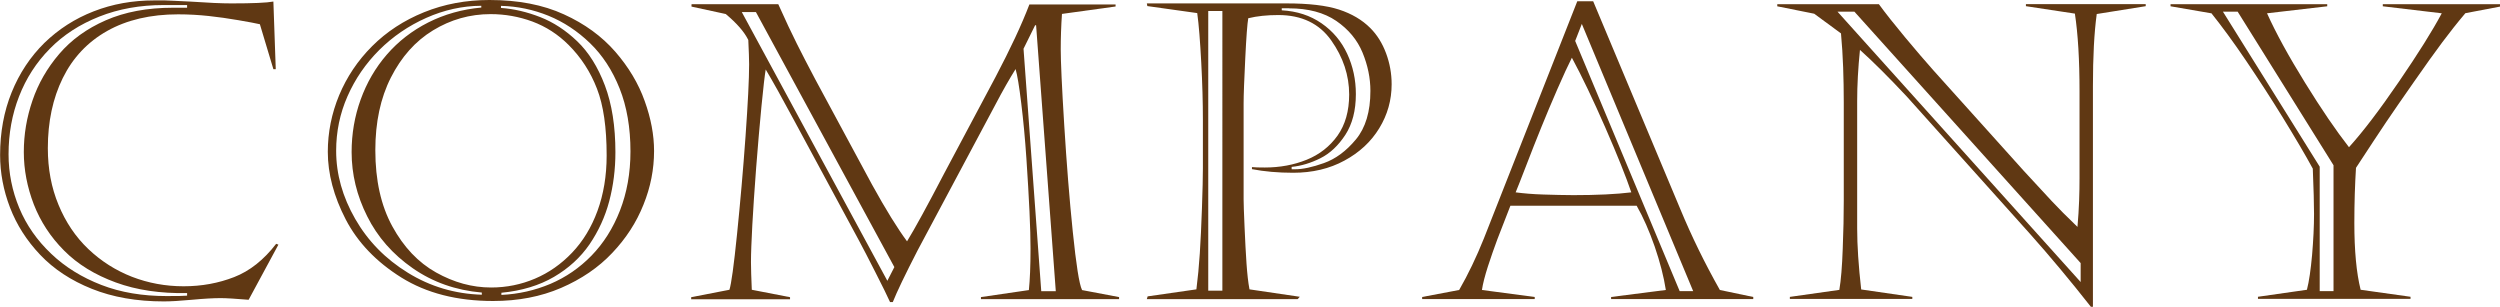 <?xml version="1.0" encoding="UTF-8"?><svg id="b" xmlns="http://www.w3.org/2000/svg" width="242.52" height="29.77" viewBox="0 0 242.52 29.77"><defs><style>.d{fill:#603813;}</style></defs><g id="c"><path class="d" d="M27.01,23.73l-2.89,5.35c-1.25-.1-2.16-.16-2.71-.16-.69,0-1.62.05-2.79.16s-2.08.16-2.73.16c-2.63,0-4.96-.41-6.98-1.22-2.02-.81-3.69-1.91-5.01-3.3s-2.29-2.92-2.93-4.59c-.64-1.67-.96-3.37-.96-5.09,0-2.2.37-4.23,1.12-6.08s1.81-3.45,3.17-4.79c1.37-1.33,2.96-2.36,4.79-3.07C10.91.39,12.86.04,14.96.04c.55,0,.89,0,1.04,0,.14,0,.46.02.94.04s.97.04,1.46.07c1.76.12,3.11.18,4.04.18,2.08,0,3.44-.06,4.08-.18l.23,6.56h-.23l-1.31-4.36c-.39-.09-1.08-.22-2.07-.39-.99-.17-1.96-.31-2.9-.41-.94-.1-1.93-.16-2.96-.16-2.68,0-4.98.54-6.88,1.61s-3.34,2.6-4.31,4.57-1.45,4.24-1.45,6.81c0,1.99.34,3.82,1.04,5.5.69,1.67,1.65,3.1,2.89,4.28,1.24,1.18,2.65,2.07,4.23,2.69,1.58.61,3.25.92,5.01.92s3.38-.3,4.9-.89c1.52-.59,2.88-1.67,4.08-3.23l.21.08ZM18.16.49h-2.29c-2.27,0-4.35.37-6.24,1.12-1.89.75-3.5,1.79-4.8,3.12-1.31,1.33-2.3,2.87-2.98,4.62-.68,1.74-1.02,3.61-1.02,5.61,0,1.82.35,3.56,1.04,5.22s1.73,3.14,3.09,4.43c1.36,1.3,2.99,2.3,4.87,3.03s4,1.08,6.33,1.08c1.04,0,1.71-.01,1.99-.04v-.25c-2.59.05-4.9-.29-6.92-1.03-2.02-.74-3.69-1.76-5.01-3.09-1.32-1.32-2.29-2.82-2.94-4.48-.64-1.67-.97-3.36-.97-5.08s.28-3.36.84-5,1.42-3.14,2.59-4.51,2.67-2.46,4.52-3.27c1.85-.81,4.02-1.22,6.52-1.22h1.37v-.27Z"/><path class="d" d="M47.49,0c2.77,0,5.18.46,7.21,1.39,2.03.92,3.69,2.14,4.99,3.63,1.3,1.5,2.25,3.09,2.85,4.78.61,1.69.91,3.3.91,4.85,0,1.77-.34,3.51-1.03,5.21-.68,1.71-1.69,3.27-3.03,4.68-1.33,1.41-2.99,2.54-4.96,3.39-1.97.85-4.17,1.27-6.59,1.27-3.5,0-6.47-.76-8.91-2.28-2.43-1.52-4.23-3.4-5.39-5.63-1.16-2.24-1.74-4.43-1.74-6.56,0-1.89.37-3.72,1.1-5.49.74-1.77,1.8-3.36,3.2-4.76,1.4-1.4,3.08-2.5,5.03-3.29,1.95-.79,4.07-1.19,6.35-1.19ZM46.69.76v-.2c-1.82.01-3.6.4-5.33,1.17-1.73.77-3.25,1.81-4.57,3.12-1.32,1.32-2.34,2.81-3.08,4.49s-1.1,3.44-1.1,5.29c0,2.27.62,4.47,1.85,6.61,1.23,2.14,2.93,3.88,5.11,5.22,2.17,1.34,4.56,2.05,7.17,2.13v-.21c-2.53-.22-4.76-1.01-6.7-2.36-1.94-1.35-3.42-3.03-4.42-5.04-1.01-2.01-1.51-4.08-1.51-6.23,0-1.77.29-3.47.88-5.1.59-1.63,1.43-3.08,2.54-4.36,1.11-1.28,2.44-2.31,4.01-3.11,1.57-.79,3.29-1.28,5.17-1.45ZM47.6,1.37c-2.02,0-3.88.53-5.6,1.58s-3.07,2.58-4.08,4.57-1.51,4.34-1.51,7.05c0,2.92.55,5.38,1.65,7.39s2.51,3.5,4.24,4.47c1.73.97,3.51,1.46,5.34,1.46,1.5,0,2.92-.29,4.26-.86,1.34-.57,2.54-1.41,3.59-2.51,1.05-1.1,1.88-2.45,2.47-4.06.59-1.61.89-3.4.89-5.38,0-2.71-.31-4.87-.94-6.48-.62-1.61-1.54-3.03-2.75-4.24-1.03-1.03-2.2-1.78-3.51-2.27-1.31-.48-2.66-.72-4.05-.72ZM48.6.57v.2c1.26.09,2.53.39,3.81.89,1.28.5,2.47,1.28,3.58,2.34,1.11,1.06,2.01,2.49,2.69,4.29s1.02,3.96,1.02,6.48c0,1.65-.2,3.24-.6,4.75-.4,1.51-1.04,2.9-1.91,4.18-.88,1.28-2.03,2.33-3.45,3.16-1.42.83-3.12,1.35-5.1,1.54v.21c1.67-.08,3.25-.44,4.75-1.07,1.5-.64,2.83-1.55,3.99-2.74s2.09-2.65,2.76-4.37,1.02-3.63,1.02-5.74c0-2.3-.35-4.34-1.05-6.1-.7-1.76-1.66-3.23-2.87-4.4s-2.56-2.06-4.03-2.66c-1.48-.6-3.01-.92-4.6-.96Z"/><path class="d" d="M67.1.41h8.4c.7,1.56,1.3,2.84,1.8,3.83.5.99,1.09,2.15,1.8,3.48l5.49,10.18c1.35,2.45,2.49,4.28,3.4,5.51.75-1.22,1.95-3.41,3.59-6.56l5-9.39c1.43-2.72,2.53-5.06,3.28-7.03h8.36v.2l-5.2.72c-.08,1.15-.12,2.29-.12,3.44s.11,3.65.34,7.35c.23,3.7.5,7.16.83,10.35.33,3.2.62,5.08.9,5.65l3.59.68v.2h-13.4v-.2l4.65-.68c.1-.99.16-2.32.16-4,0-.92-.03-2.13-.1-3.62-.07-1.49-.17-3.2-.3-5.14s-.3-3.72-.5-5.36-.38-2.75-.55-3.32c-.61.98-1.25,2.1-1.91,3.36l-7.6,14.24c-1.2,2.33-2,4-2.4,5h-.27c-.27-.6-.74-1.56-1.41-2.87-.66-1.31-1.2-2.34-1.6-3.09l-6.37-11.8c-1.08-2.01-1.97-3.61-2.68-4.8-.09.52-.23,1.71-.41,3.55-.18,1.85-.35,3.85-.52,6.02-.16,2.16-.29,4-.37,5.53s-.13,2.72-.13,3.59c0,.61.03,1.5.08,2.68l3.71.72v.2h-9.59v-.2l3.71-.72c.18-.55.43-2.35.74-5.41.31-3.06.59-6.21.82-9.44.23-3.24.35-5.58.35-7.02,0-.51-.03-1.3-.08-2.36-.38-.78-1.11-1.62-2.19-2.52l-3.32-.72v-.2ZM71.96,1.17l14.12,26.07.68-1.33L73.33,1.17h-1.37ZM100.42,2.44l-1.13,2.29,1.72,23.52h1.41l-1.91-25.8h-.08Z"/><path class="d" d="M111.25.33h13.55c2.17,0,3.87.2,5.1.6,1.22.4,2.23.99,3.03,1.79.66.66,1.17,1.48,1.53,2.45.36.97.54,1.97.54,3,0,1.54-.4,2.96-1.2,4.27s-1.93,2.36-3.38,3.14c-1.45.79-3.11,1.18-4.97,1.18-1.47,0-2.81-.12-4-.35v-.2c.27.03.69.04,1.25.04,1.46,0,2.81-.25,4.05-.75,1.24-.5,2.24-1.28,3-2.34.75-1.06,1.13-2.39,1.13-3.99,0-1.86-.58-3.61-1.74-5.25s-2.87-2.46-5.14-2.46c-1.09,0-2.06.1-2.91.31-.09.52-.19,1.82-.29,3.89s-.16,3.52-.16,4.36v9.32c0,.39.03,1.27.09,2.65.06,1.37.12,2.56.19,3.56.07,1,.16,1.84.29,2.52l4.88.72-.21.23h-14.63l.08-.27,4.73-.68c.14-1.09.25-2.25.33-3.48.08-1.22.15-2.7.21-4.42.06-1.73.09-3.01.09-3.86v-4.69c0-1.65-.05-3.51-.16-5.56s-.23-3.65-.39-4.79l-4.84-.68-.04-.23ZM117.21,1.07v27.13h1.37V1.07h-1.37ZM125.04.8h-.7v.2c1.47.08,2.76.5,3.86,1.26s1.93,1.75,2.49,2.96.84,2.51.84,3.91c0,1.59-.34,2.9-1.02,3.95-.68,1.04-1.48,1.8-2.42,2.27s-1.87.75-2.79.84v.23h.35c.73,0,1.66-.2,2.78-.6,1.13-.4,2.16-1.16,3.1-2.29s1.41-2.7,1.41-4.71c0-1.24-.25-2.47-.76-3.71-.51-1.24-1.36-2.26-2.55-3.08-1.19-.81-2.72-1.22-4.58-1.22Z"/><path class="d" d="M154.55.12l8.46,20.18c1.09,2.63,2.37,5.24,3.83,7.83l3.24.68v.2h-13.79v-.2l5.31-.68c-.2-1.29-.56-2.69-1.08-4.21-.53-1.52-1.11-2.84-1.75-3.96h-12.25c-.52,1.32-.94,2.4-1.26,3.24-.32.85-.62,1.73-.92,2.64-.29.91-.49,1.67-.58,2.29l5.12.68v.2h-10.92v-.2l3.59-.68c.87-1.51,1.67-3.18,2.4-5L153.01.12h1.54ZM152.48,5.61c-.35.69-.82,1.7-1.4,3.03s-1.1,2.57-1.57,3.73c-.47,1.16-.96,2.39-1.46,3.7s-.85,2.17-1.02,2.59c.77.1,1.66.18,2.69.21s2,.06,2.92.06c2.28,0,4.15-.09,5.61-.27-.5-1.47-1.33-3.56-2.52-6.28s-2.27-4.97-3.24-6.77ZM152.8,3.96l10.14,24.28h1.31l-10.8-25.92-.64,1.64Z"/><path class="d" d="M172.41.61v-.2h9.86c.65.89,1.49,1.95,2.53,3.2s1.96,2.32,2.76,3.22l8.75,9.73c1.16,1.26,2.06,2.24,2.71,2.93.64.69,1.48,1.53,2.51,2.52.08-.9.13-1.74.16-2.52s.04-1.52.04-2.21v-8.44c0-3.03-.15-5.54-.45-7.52l-4.75-.72v-.2h11.62v.2l-4.75.76c-.25,1.82-.37,4.15-.37,6.99v21.41h-.2c-1.99-2.53-3.96-4.89-5.92-7.09l-11.95-13.32c-1.77-1.89-3.28-3.39-4.53-4.51-.18,1.77-.27,3.42-.27,4.96v12.36c0,1.65.13,3.63.39,5.92l4.96.72v.2h-11.88v-.2l4.8-.68c.16-.94.27-2.27.33-4,.07-1.73.1-3.27.1-4.63v-9.57c0-1.13-.02-2.26-.06-3.37s-.11-2.22-.21-3.31l-2.6-1.91-3.59-.72ZM178.25,1.13l23.59,26.23v-1.84L179.89,1.13h-1.64Z"/><path class="d" d="M214.51,1.29l-3.95-.68v-.2h15.2v.2l-5.84.68c.87,1.93,2.1,4.17,3.69,6.74,1.59,2.57,3.01,4.65,4.26,6.25,1.37-1.51,2.98-3.63,4.84-6.35,1.86-2.72,3.25-4.93,4.16-6.64l-5.72-.68v-.2h11.37v.23l-3.36.64c-.77.91-1.51,1.85-2.23,2.81-.72.96-1.64,2.25-2.77,3.87-1.13,1.61-2.02,2.91-2.68,3.88-.65.97-1.63,2.45-2.93,4.44-.1,1.6-.16,3.39-.16,5.35,0,2.68.2,4.84.61,6.48l4.84.68v.2h-14.8v-.2l4.75-.68c.21-.82.37-1.94.5-3.36.12-1.42.19-2.75.19-4,0-.94-.04-2.4-.12-4.39-.75-1.38-1.72-3.02-2.88-4.91s-2.37-3.75-3.6-5.57-2.36-3.35-3.36-4.6ZM225.04,28.24h1.33v-12.21l-9.3-14.9h-1.43l9.39,15.04v12.07Z"/></g></svg>